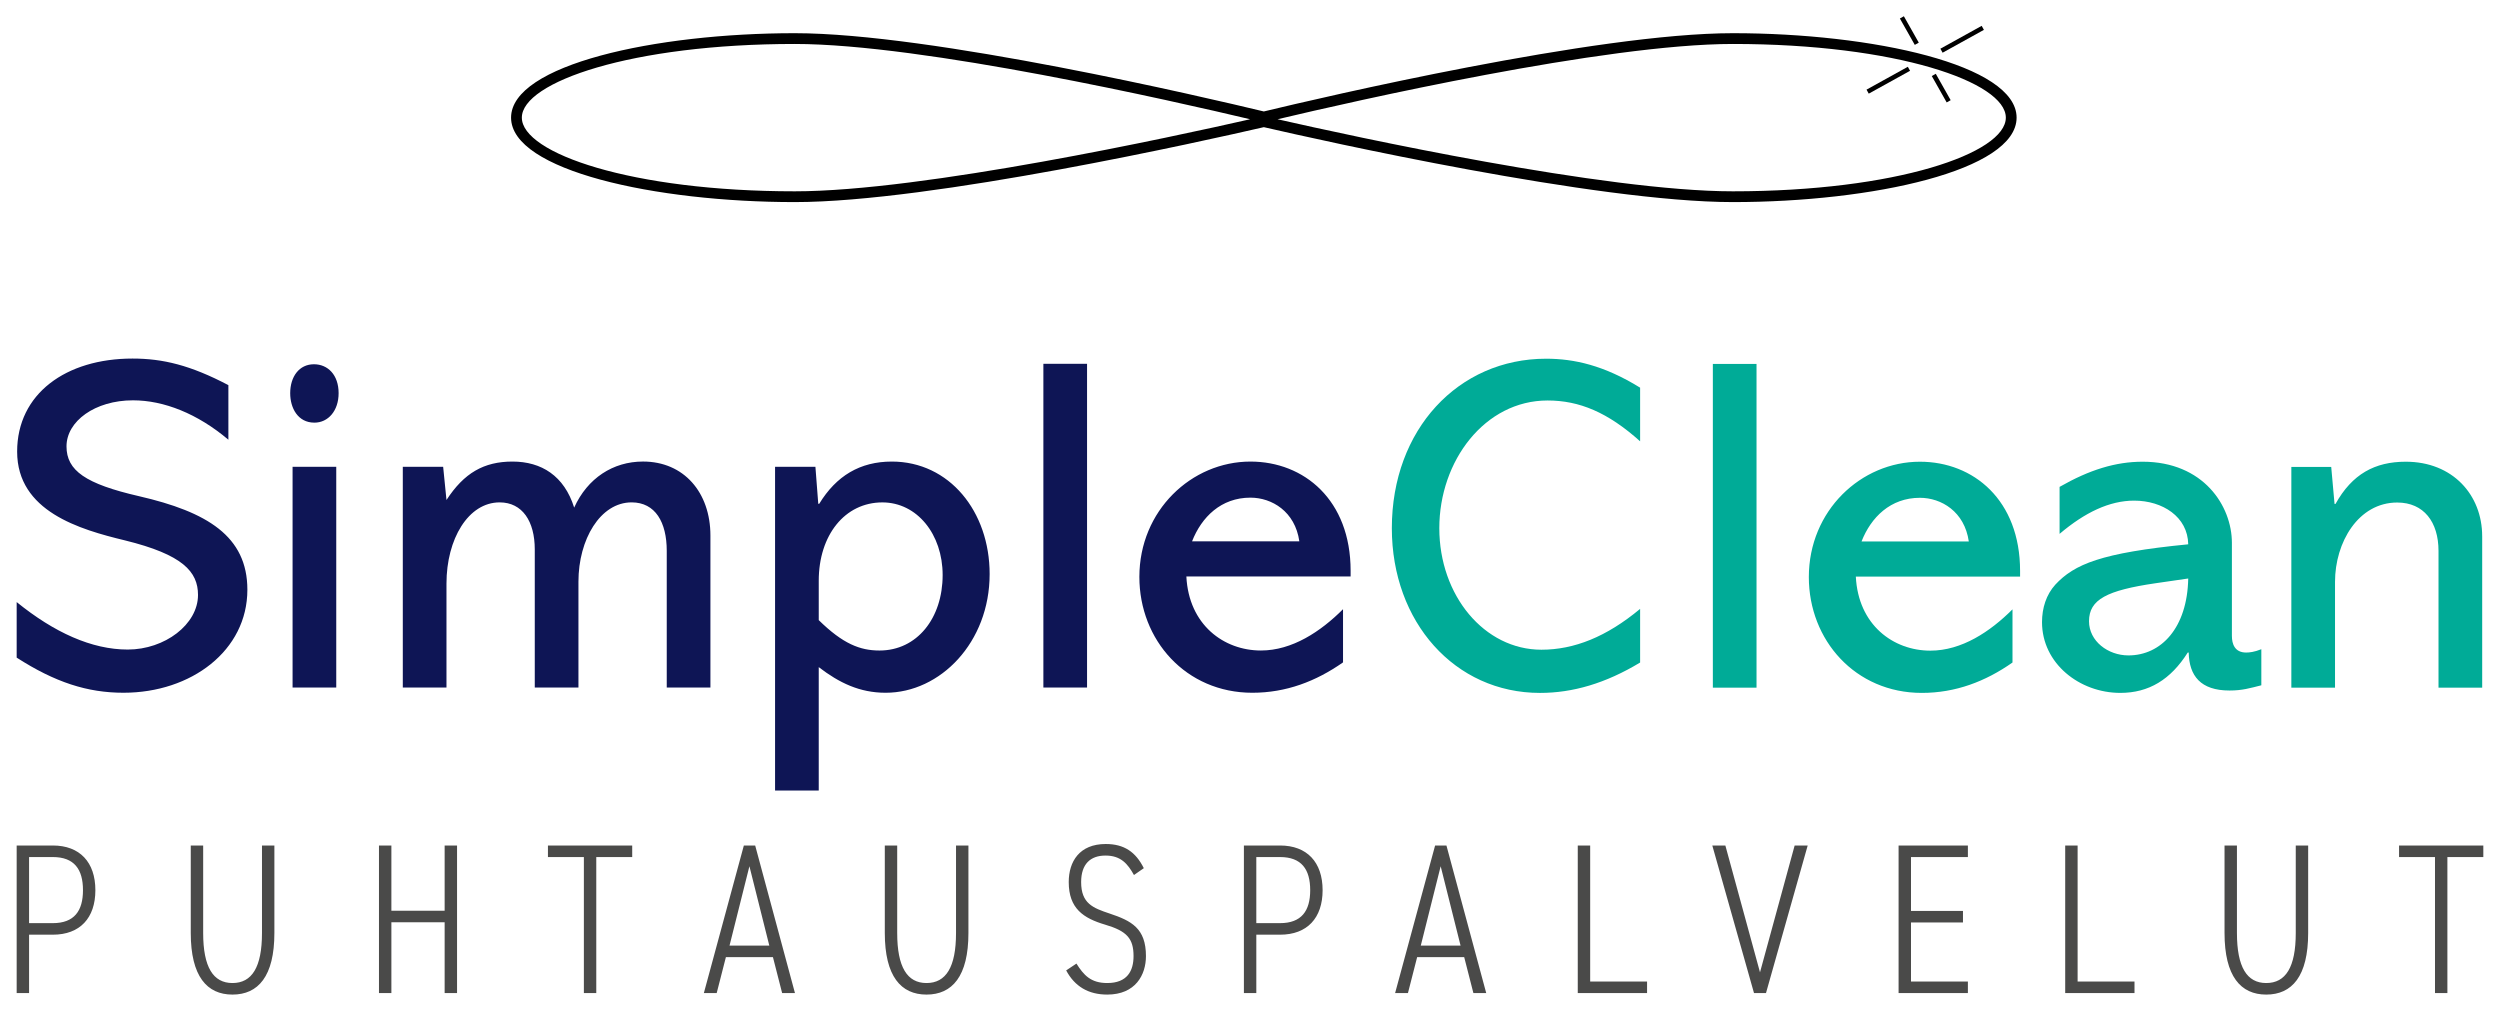 <?xml version="1.0" encoding="UTF-8"?>
<svg id="Layer_1" xmlns="http://www.w3.org/2000/svg" version="1.1" viewBox="0 0 300 121.3">
  <!-- Generator: Adobe Illustrator 29.5.1, SVG Export Plug-In . SVG Version: 2.1.0 Build 141)  -->
  <defs>
    <style>
      .st0 {
        fill: #00ab97;
      }

      .st1 {
        fill: #4a4a49;
      }

      .st2 {
        fill: #0e1555;
      }
    </style>
  </defs>
  <path class="st2" d="M27.407,46.217c-4.557-2.393-7.861-3.19-11.507-3.19-7.975,0-13.843,4.215-13.843,11.165,0,7.178,7.519,9.342,12.931,10.653,6.95,1.709,8.773,3.76,8.773,6.551,0,3.531-3.988,6.551-8.431,6.551-4.329,0-8.83-2.051-13.33-5.697v6.665c4.614,2.963,8.488,4.215,12.817,4.215,8.146,0,14.868-5.069,14.868-12.361,0-6.437-4.842-9.342-12.988-11.223-6.437-1.481-8.716-3.076-8.716-5.981,0-3.019,3.418-5.526,7.975-5.526,3.703,0,7.747,1.595,11.45,4.728v-6.551h0ZM40.634,47.186c0-2.222-1.31-3.475-2.962-3.475-1.766,0-2.848,1.481-2.848,3.475,0,1.766.911,3.532,2.905,3.532,1.652,0,2.905-1.424,2.905-3.532h0ZM35.109,56.015v26.489h5.241v-26.489h-5.241ZM68.901,60.914c-1.196-3.817-3.931-5.526-7.406-5.526-3.418,0-5.811,1.367-7.918,4.614l-.399-3.988h-4.842v26.489h5.241v-12.476c0-5.355,2.62-9.741,6.38-9.741,2.734,0,4.215,2.279,4.215,5.64v16.577h5.241v-12.704c0-5.07,2.621-9.514,6.381-9.514,2.848,0,4.215,2.393,4.215,5.811v16.406h5.241v-18.229c0-5.184-3.19-8.887-8.089-8.887-3.589,0-6.665,1.994-8.26,5.526h0ZM118.757,68.889c0-7.519-4.843-13.501-11.735-13.501-3.817,0-6.665,1.709-8.716,5.07h-.114l-.342-4.443h-4.842v38.851h5.241v-14.811c2.45,1.88,4.899,3.076,8.032,3.076,6.551,0,12.476-6.038,12.476-14.241h0ZM98.249,69.687c0-5.469,3.133-9.399,7.633-9.399,4.159,0,7.235,3.817,7.235,8.716,0,5.184-3.076,9.058-7.576,9.058-2.336,0-4.386-.798-7.292-3.646v-4.728h0ZM125.205,43.654v38.851h5.241v-38.851h-5.241ZM162.074,69.175v-.684c0-8.488-5.583-13.102-12.02-13.102-7.064,0-13.33,5.867-13.33,13.843,0,7.576,5.583,13.899,13.558,13.899,4.045,0,7.634-1.367,10.881-3.646v-6.38c-2.677,2.677-6.095,4.956-9.855,4.956-4.443,0-8.659-3.077-8.944-8.887h19.71ZM143.047,64.959c1.139-2.905,3.474-5.241,7.007-5.241,2.563,0,5.355,1.652,5.867,5.241h-12.874Z"/>
  <path class="st1" d="M6.338,112.163c3.259,0,5.107-2.002,5.107-5.339,0-3.362-1.874-5.364-5.107-5.364H2v17.709h1.489v-7.007h2.849ZM3.489,110.777v-7.931h2.849c2.567,0,3.619,1.463,3.619,3.978,0,2.49-1.052,3.953-3.619,3.953h-2.849ZM31.438,101.461v10.497c0,4.107-1.206,6.006-3.542,6.006-2.31,0-3.516-1.899-3.516-6.006v-10.497h-1.489v10.497c0,5.21,1.951,7.392,5.005,7.392,3.08,0,5.03-2.182,5.03-7.392v-10.497h-1.489ZM46.966,101.461h-1.489v17.709h1.489v-8.496h6.391v8.496h1.489v-17.709h-1.489v7.827h-6.391v-7.827h0ZM65.753,101.461v1.385h4.312v16.324h1.488v-16.324h4.312v-1.385h-10.113ZM86.003,119.17l1.104-4.312h5.646l1.103,4.312h1.54l-4.774-17.709h-1.36l-4.8,17.709h1.54ZM89.93,103.95l2.387,9.522h-4.774l2.387-9.522h0ZM114.723,101.461v10.497c0,4.107-1.207,6.006-3.542,6.006-2.31,0-3.517-1.899-3.517-6.006v-10.497h-1.488v10.497c0,5.21,1.951,7.392,5.005,7.392,3.08,0,5.03-2.182,5.03-7.392v-10.497h-1.488ZM137.257,104.181c-.976-1.951-2.362-2.9-4.569-2.9-3.157,0-4.44,2.105-4.44,4.569,0,3.183,1.771,4.337,4.363,5.107,2.618.77,3.414,1.668,3.414,3.773,0,1.771-.745,3.234-3.157,3.234-1.976,0-2.823-.95-3.695-2.335l-1.232.821c1.026,1.925,2.669,2.9,4.927,2.9,3.388,0,4.646-2.361,4.646-4.62,0-3.337-1.745-4.235-4.363-5.107-2.002-.667-3.414-1.207-3.414-3.773,0-2.156,1.103-3.183,2.925-3.183,1.848,0,2.669,1.001,3.414,2.336l1.181-.822h0ZM153.606,112.163c3.259,0,5.107-2.002,5.107-5.339,0-3.362-1.874-5.364-5.107-5.364h-4.338v17.709h1.489v-7.007h2.849ZM150.757,110.777v-7.931h2.849c2.566,0,3.618,1.463,3.618,3.978,0,2.49-1.052,3.953-3.618,3.953h-2.849ZM168.953,119.17l1.104-4.312h5.647l1.104,4.312h1.539l-4.774-17.709h-1.36l-4.8,17.709h1.54ZM172.881,103.95l2.387,9.522h-4.774l2.387-9.522h0ZM190.821,101.461h-1.489v17.709h8.316v-1.386h-6.827v-16.323h0ZM205.476,101.461l5.005,17.709h1.437l5.005-17.709h-1.565l-4.158,15.219-4.157-15.219h-1.566ZM227.831,101.461v17.709h8.316v-1.386h-6.827v-7.084h6.237v-1.386h-6.237v-6.468h6.827v-1.385h-8.316ZM249.312,101.461h-1.488v17.709h8.316v-1.386h-6.827v-16.323h0ZM275.491,101.461v10.497c0,4.107-1.206,6.006-3.542,6.006-2.31,0-3.516-1.899-3.516-6.006v-10.497h-1.489v10.497c0,5.21,1.951,7.392,5.005,7.392,3.08,0,5.031-2.182,5.031-7.392v-10.497h-1.489ZM287.887,101.461v1.385h4.312v16.324h1.488v-16.324h4.312v-1.385h-10.113Z"/>
  <g>
    <rect x="232.673" y="8.756" width=".55" height="3.637" transform="translate(24.926 115.948) rotate(-29.464)"/>
    <rect x="228.845" y="1.851" width=".55" height="3.637" transform="translate(27.828 113.172) rotate(-29.464)"/>
    <rect x="232.625" y="4.437" width="5.664" height=".55" transform="translate(27.159 114.595) rotate(-28.959)"/>
    <rect x="223.762" y="9.35" width="5.665" height=".55" transform="translate(23.672 110.918) rotate(-28.959)"/>
    <path d="M207.946,3.983c-16.396,0-49.297,7.708-56.286,9.392-6.989-1.683-39.89-9.392-56.286-9.392-16.735,0-34.046,3.791-34.046,10.134s17.31,10.134,34.046,10.134c16.398,0,49.31-7.383,56.286-8.992,6.976,1.609,39.889,8.992,56.286,8.992,16.736,0,34.046-3.791,34.046-10.134s-17.31-10.134-34.046-10.134ZM95.374,22.958c-19.592,0-32.753-4.571-32.753-8.841s13.161-8.841,32.753-8.841c15.381,0,45.542,6.874,54.639,9.034-9.105,2.069-39.259,8.648-54.639,8.648ZM207.946,22.958c-15.38,0-45.534-6.578-54.639-8.648,9.097-2.16,39.259-9.034,54.639-9.034,19.593,0,32.754,4.571,32.754,8.841s-13.161,8.841-32.754,8.841Z"/>
  </g>
  <path class="st0" d="M196.814,46.52c-4.329-2.677-7.918-3.475-11.279-3.475-10.539,0-18.514,8.488-18.514,20.337,0,11.28,7.576,19.767,17.773,19.767,3.931,0,7.862-1.139,12.02-3.646v-6.437c-4.044,3.361-7.918,4.899-11.849,4.899-6.836,0-12.248-6.494-12.248-14.584s5.469-15.323,12.989-15.323c3.817,0,7.234,1.424,11.108,4.899v-6.437h0ZM205.542,43.672v38.85h5.241v-38.85h-5.241ZM242.41,69.192v-.684c0-8.488-5.583-13.102-12.02-13.102-7.064,0-13.33,5.867-13.33,13.843,0,7.576,5.583,13.899,13.558,13.899,4.045,0,7.633-1.367,10.881-3.646v-6.38c-2.678,2.677-6.095,4.956-9.855,4.956-4.443,0-8.659-3.077-8.944-8.887h19.71ZM223.383,64.977c1.139-2.905,3.474-5.241,7.007-5.241,2.563,0,5.355,1.652,5.867,5.241h-12.874ZM267.828,65.147c0-4.443-3.417-9.741-10.709-9.741-3.247,0-6.38.968-9.969,3.019v5.639c3.02-2.563,5.981-3.988,8.944-3.988,3.418,0,6.437,1.937,6.494,5.241-10.482,1.025-13.672,2.393-15.951,4.842-1.082,1.196-1.595,2.791-1.595,4.5,0,4.956,4.5,8.488,9.399,8.488,3.418,0,6.038-1.595,8.089-4.842h.114c.057,2.791,1.424,4.557,4.899,4.557,1.538,0,2.45-.285,3.817-.627v-4.329c-.854.342-1.424.399-1.823.399-1.367,0-1.709-1.025-1.709-1.994v-11.166h0ZM255.41,78.649c-2.449,0-4.728-1.709-4.728-4.102,0-2.62,2.165-3.703,7.975-4.557l3.931-.57c-.114,5.925-3.247,9.229-7.178,9.229h0ZM297.861,64.35c0-4.956-3.532-8.944-9.171-8.944-3.703,0-6.438,1.481-8.431,5.07h-.114l-.399-4.444h-4.785v26.489h5.241v-12.703c0-4.729,2.791-9.514,7.463-9.514,3.19,0,4.956,2.336,4.956,5.81v16.406h5.241v-18.171h0Z"/>
</svg>